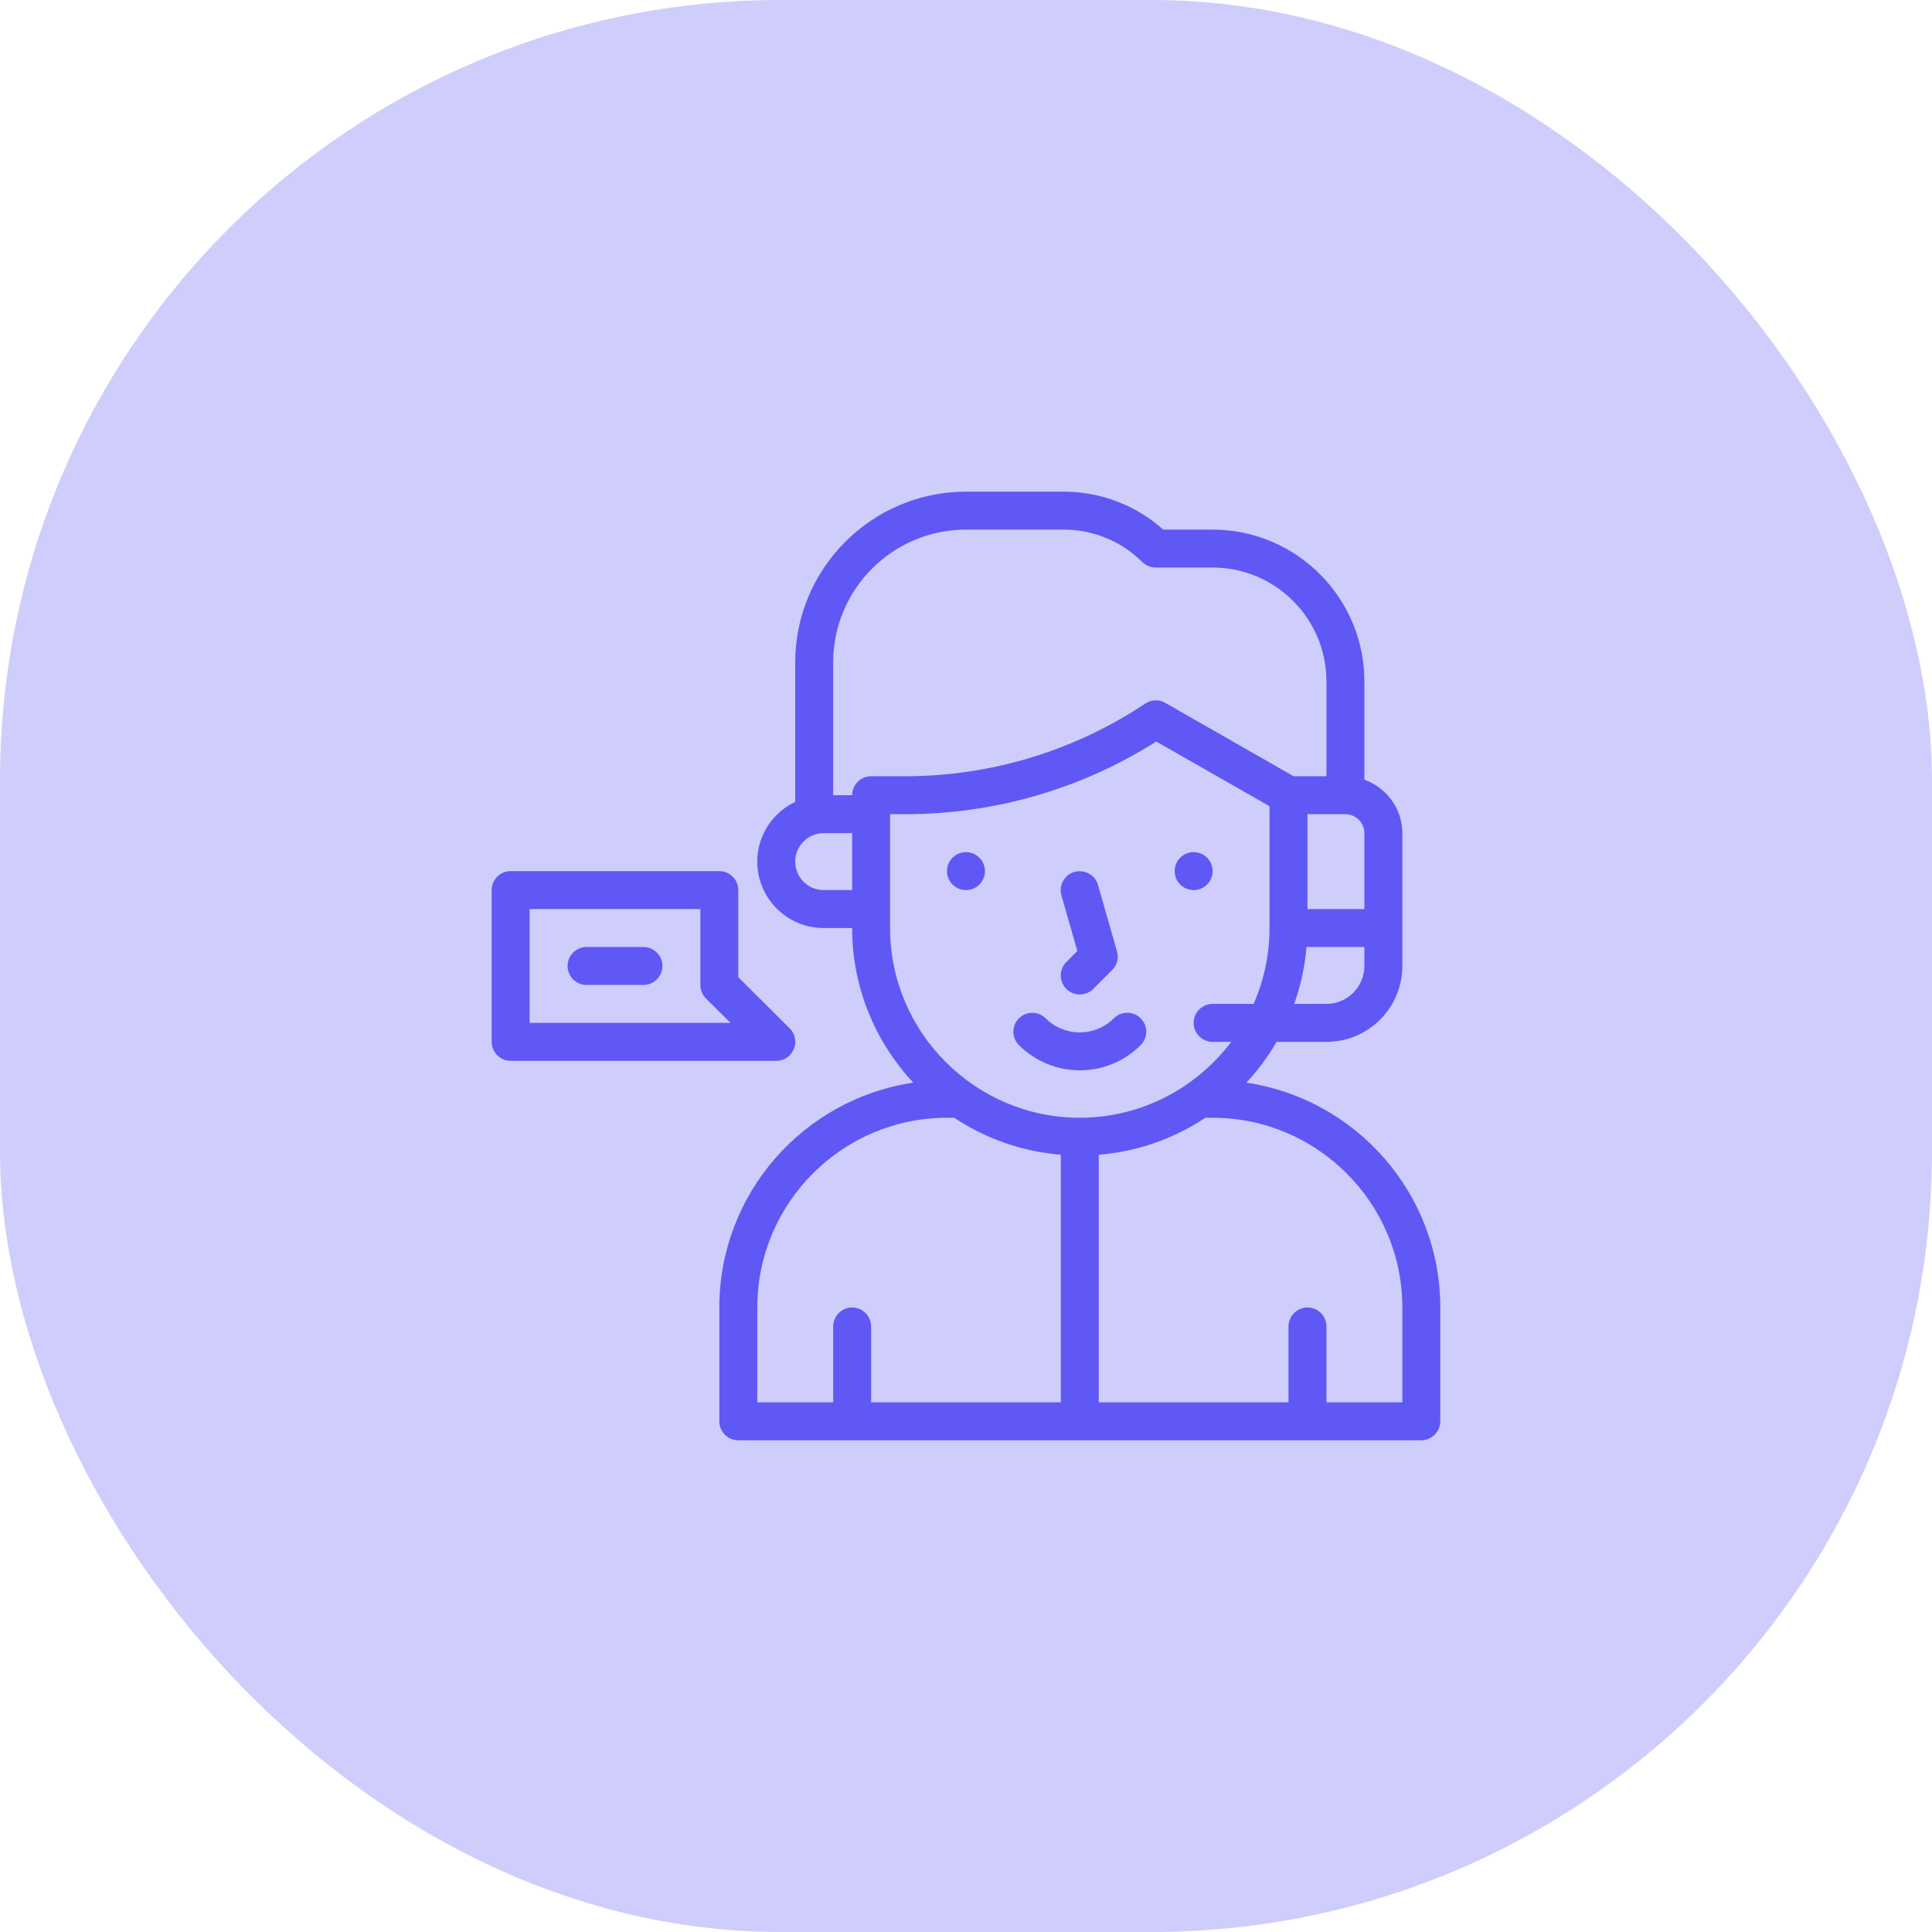 <svg viewBox="0 0 407.33 407.33" xmlns="http://www.w3.org/2000/svg" id="Expand">
  <defs>
    <style>
      .cls-1, .cls-2 {
        fill: #6058f5;
      }

      .cls-2 {
        isolation: isolate;
        opacity: .3;
      }
    </style>
  </defs>
  <g>
    <path d="M166.5,216.82l-10.84-10.8v-18.36c0-2.2-1.8-4-4-4h-44c-2.2,0-4,1.8-4,4v32c0,2.2,1.8,4,4,4h56c3.56,0,5.36-4.32,2.84-6.84Zm-54.84-1.16v-24h36v16c0,1.08,.44,2.08,1.16,2.84l5.2,5.16h-42.36Z" class="cls-1"></path>
    <path d="M262.78,228.26c2.44-2.6,4.56-5.48,6.36-8.6h10.52c8.84,0,16-7.16,16-16v-28c0-5.2-3.36-9.6-8-11.28v-20.72c0-17.64-14.36-32-32-32h-10.4c-5.72-5.12-13.24-8-20.92-8h-20.68c-19.84,0-36,16.16-36,36v29.4c-4.72,2.24-8,7.04-8,12.6,0,7.72,6.28,14,14,14h6c0,12.6,4.92,24.04,12.88,32.6-23.12,3.44-40.88,23.36-40.88,47.4v24c0,2.2,1.8,4,4,4h144c2.2,0,4-1.8,4-4v-24c0-24.04-17.76-43.96-40.88-47.4Zm24.88-24.6c0,4.4-3.6,8-8,8h-6.8c1.36-3.8,2.24-7.84,2.6-12h12.2v4Zm0-28v16h-12v-20h8c2.2,0,4,1.8,4,4Zm-108,12h-6c-3.32,0-6-2.68-6-6s2.68-6,6-6h6v12Zm0-20h-4v-28c0-15.44,12.56-28,28-28h20.68c6.12,0,12.16,2.48,16.48,6.84,.76,.72,1.76,1.16,2.84,1.16h12c13.24,0,24,10.76,24,24v20h-6.92l-27.08-15.48c-1.32-.76-2.96-.68-4.2,.16-15.04,10-32.56,15.32-50.64,15.32h-7.16c-2.2,0-4,1.8-4,4Zm44,128h-40v-16c0-2.2-1.8-4-4-4s-4,1.8-4,4v16h-16v-20c0-22.04,17.96-40,40-40h1.52c6.56,4.36,14.2,7.12,22.48,7.8v52.2Zm-36-100v-24h3.16c18.84,0,37.08-5.28,52.96-15.32l23.88,13.64v25.68c0,5.68-1.2,11.08-3.36,16h-8.64c-2.2,0-4,1.8-4,4s1.8,4,4,4h3.92c-7.32,9.68-18.88,16-31.92,16-22.04,0-40-17.96-40-40Zm108,100h-16v-16c0-2.2-1.8-4-4-4s-4,1.8-4,4v16h-40v-52.2c8.24-.68,15.92-3.44,22.48-7.8h1.52c22.04,0,40,17.96,40,40v20Z" class="cls-1"></path>
    <path d="M234.82,214.7c-3.96,3.96-10.4,3.96-14.36,0-1.56-1.56-4.08-1.56-5.64,0s-1.56,4.08,0,5.64c3.52,3.52,8.2,5.32,12.84,5.32s9.28-1.76,12.84-5.32c1.56-1.56,1.56-4.08,0-5.64s-4.12-1.56-5.68,0Z" class="cls-1"></path>
    <path d="M224.82,208.5c.8,.8,1.8,1.16,2.84,1.16s2.04-.4,2.84-1.16l4-4c1.04-1.04,1.4-2.52,1-3.92l-4-14c-.6-2.12-2.84-3.32-4.96-2.76-2.12,.6-3.36,2.84-2.76,4.96l3.36,11.72-2.32,2.32c-1.56,1.56-1.56,4.12,0,5.68Z" class="cls-1"></path>
    <circle r="4" cy="183.66" cx="251.66" class="cls-1"></circle>
    <circle r="4" cy="183.66" cx="203.66" class="cls-1"></circle>
    <path d="M135.66,199.66h-12c-2.2,0-4,1.8-4,4s1.8,4,4,4h12c2.2,0,4-1.8,4-4s-1.8-4-4-4Z" class="cls-1"></path>
  </g>
  <rect ry="164.56" rx="164.56" height="407.33" width="407.33" class="cls-2"></rect>
</svg>